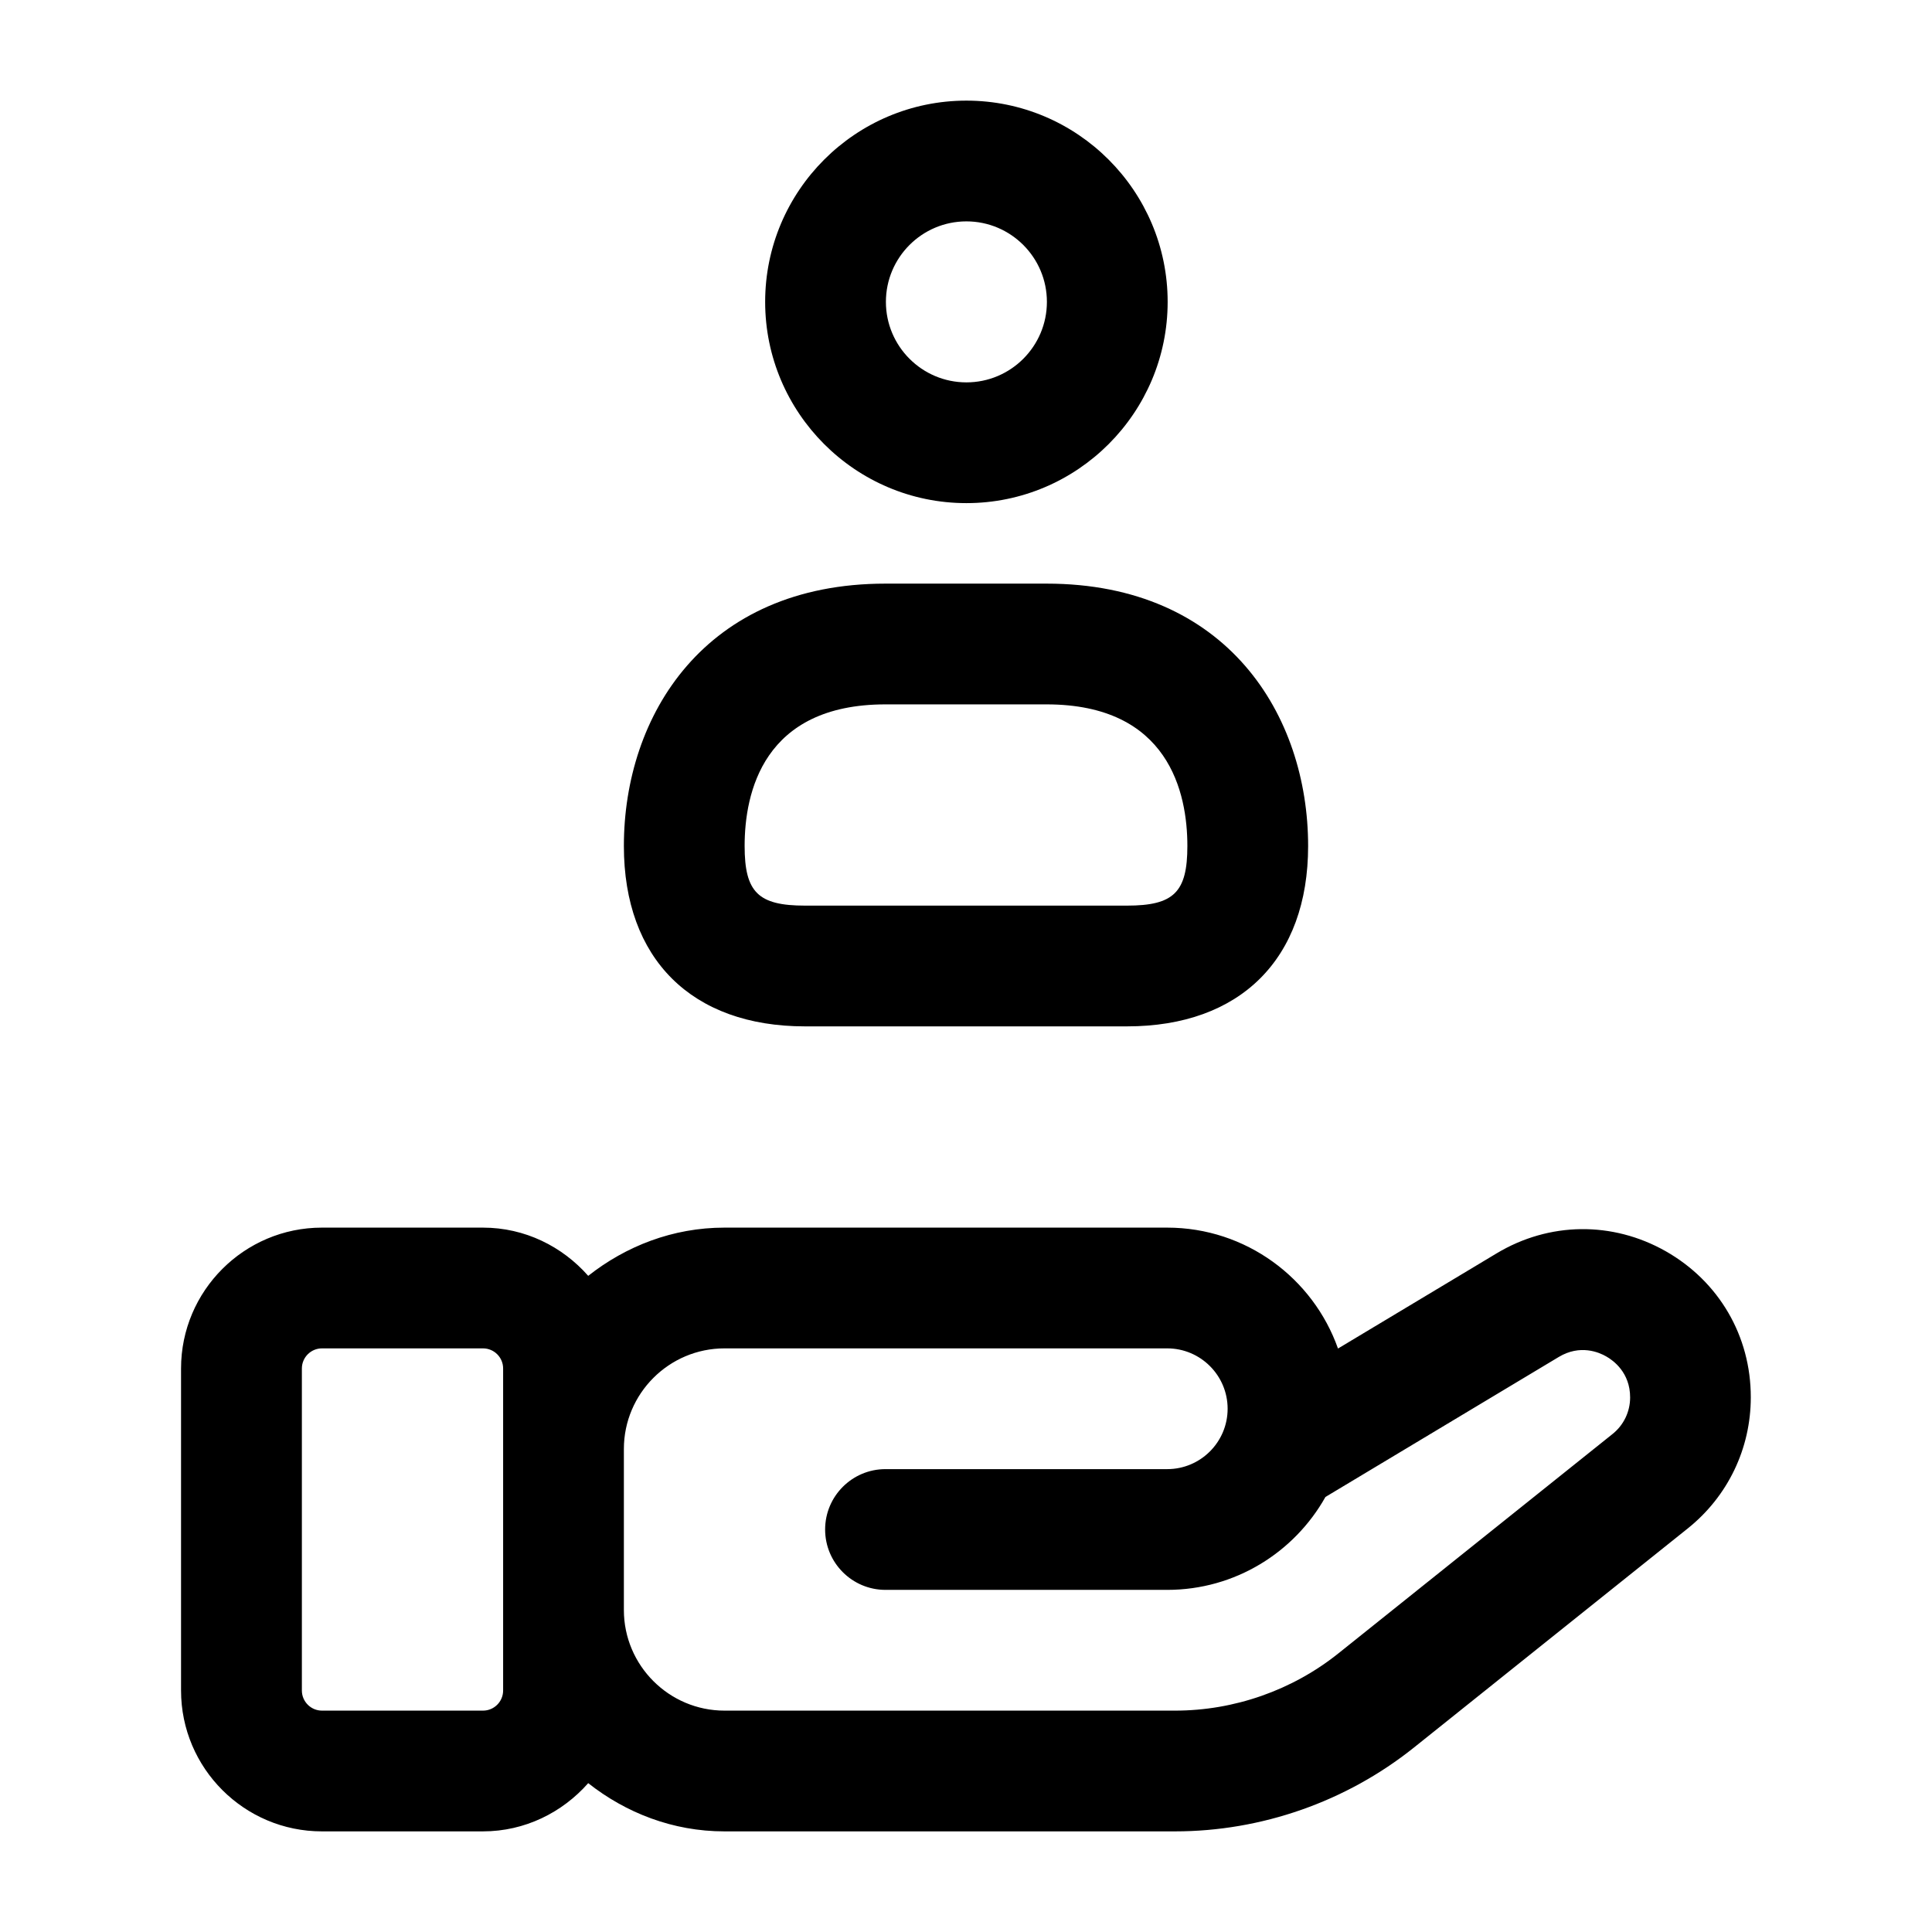 <svg width="24" height="24" viewBox="0 0 24 24" fill="none" xmlns="http://www.w3.org/2000/svg">
<path d="M20.692 15.543C20.031 15.169 19.245 15.177 18.591 15.57L16.621 16.752C16.312 15.878 15.477 15.25 14.499 15.25H8.999C8.358 15.25 7.775 15.48 7.307 15.849C6.986 15.485 6.522 15.25 5.999 15.25H3.999C3.034 15.25 2.249 16.035 2.249 17V21C2.249 21.965 3.034 22.75 3.999 22.75H5.999C6.521 22.75 6.986 22.515 7.307 22.151C7.775 22.52 8.358 22.75 8.999 22.75H14.596C15.671 22.75 16.725 22.38 17.564 21.709L20.967 18.986C21.464 18.588 21.749 17.994 21.749 17.358C21.75 16.597 21.354 15.919 20.692 15.543ZM6.25 21C6.25 21.138 6.138 21.25 6 21.25H4C3.862 21.25 3.75 21.138 3.75 21V17C3.75 16.862 3.862 16.75 4 16.75H6C6.138 16.75 6.25 16.862 6.25 17V18V20V21ZM20.03 17.815L16.627 20.538C16.054 20.997 15.332 21.25 14.597 21.25H9C8.311 21.25 7.75 20.689 7.75 20V18C7.75 17.311 8.311 16.75 9 16.75H14.5C14.913 16.75 15.25 17.086 15.25 17.5C15.25 17.914 14.913 18.25 14.5 18.25H11C10.586 18.25 10.25 18.586 10.25 19C10.25 19.414 10.586 19.75 11 19.75H14.5C15.343 19.75 16.079 19.284 16.465 18.596L19.363 16.857C19.629 16.697 19.865 16.799 19.953 16.85C20.042 16.9 20.25 17.051 20.25 17.359C20.25 17.537 20.17 17.704 20.03 17.815ZM12.005 6.25C13.384 6.25 14.505 5.128 14.505 3.75C14.505 2.372 13.384 1.25 12.005 1.25C10.626 1.25 9.505 2.372 9.505 3.75C9.505 5.128 10.626 6.25 12.005 6.25ZM12.005 2.75C12.557 2.75 13.005 3.199 13.005 3.75C13.005 4.301 12.557 4.75 12.005 4.75C11.453 4.75 11.005 4.301 11.005 3.75C11.005 3.199 11.453 2.75 12.005 2.75ZM10.001 12.75H13.999C15.408 12.75 16.25 11.912 16.25 10.509C16.25 8.886 15.245 7.25 13 7.25H11C8.755 7.25 7.75 8.887 7.75 10.509C7.75 11.912 8.592 12.75 10.001 12.75ZM11 8.75H13C14.522 8.75 14.75 9.852 14.75 10.509C14.75 11.084 14.582 11.25 13.999 11.25H10.001C9.418 11.25 9.25 11.084 9.25 10.509C9.25 9.852 9.478 8.75 11 8.75Z" fill="black"/>
</svg>
